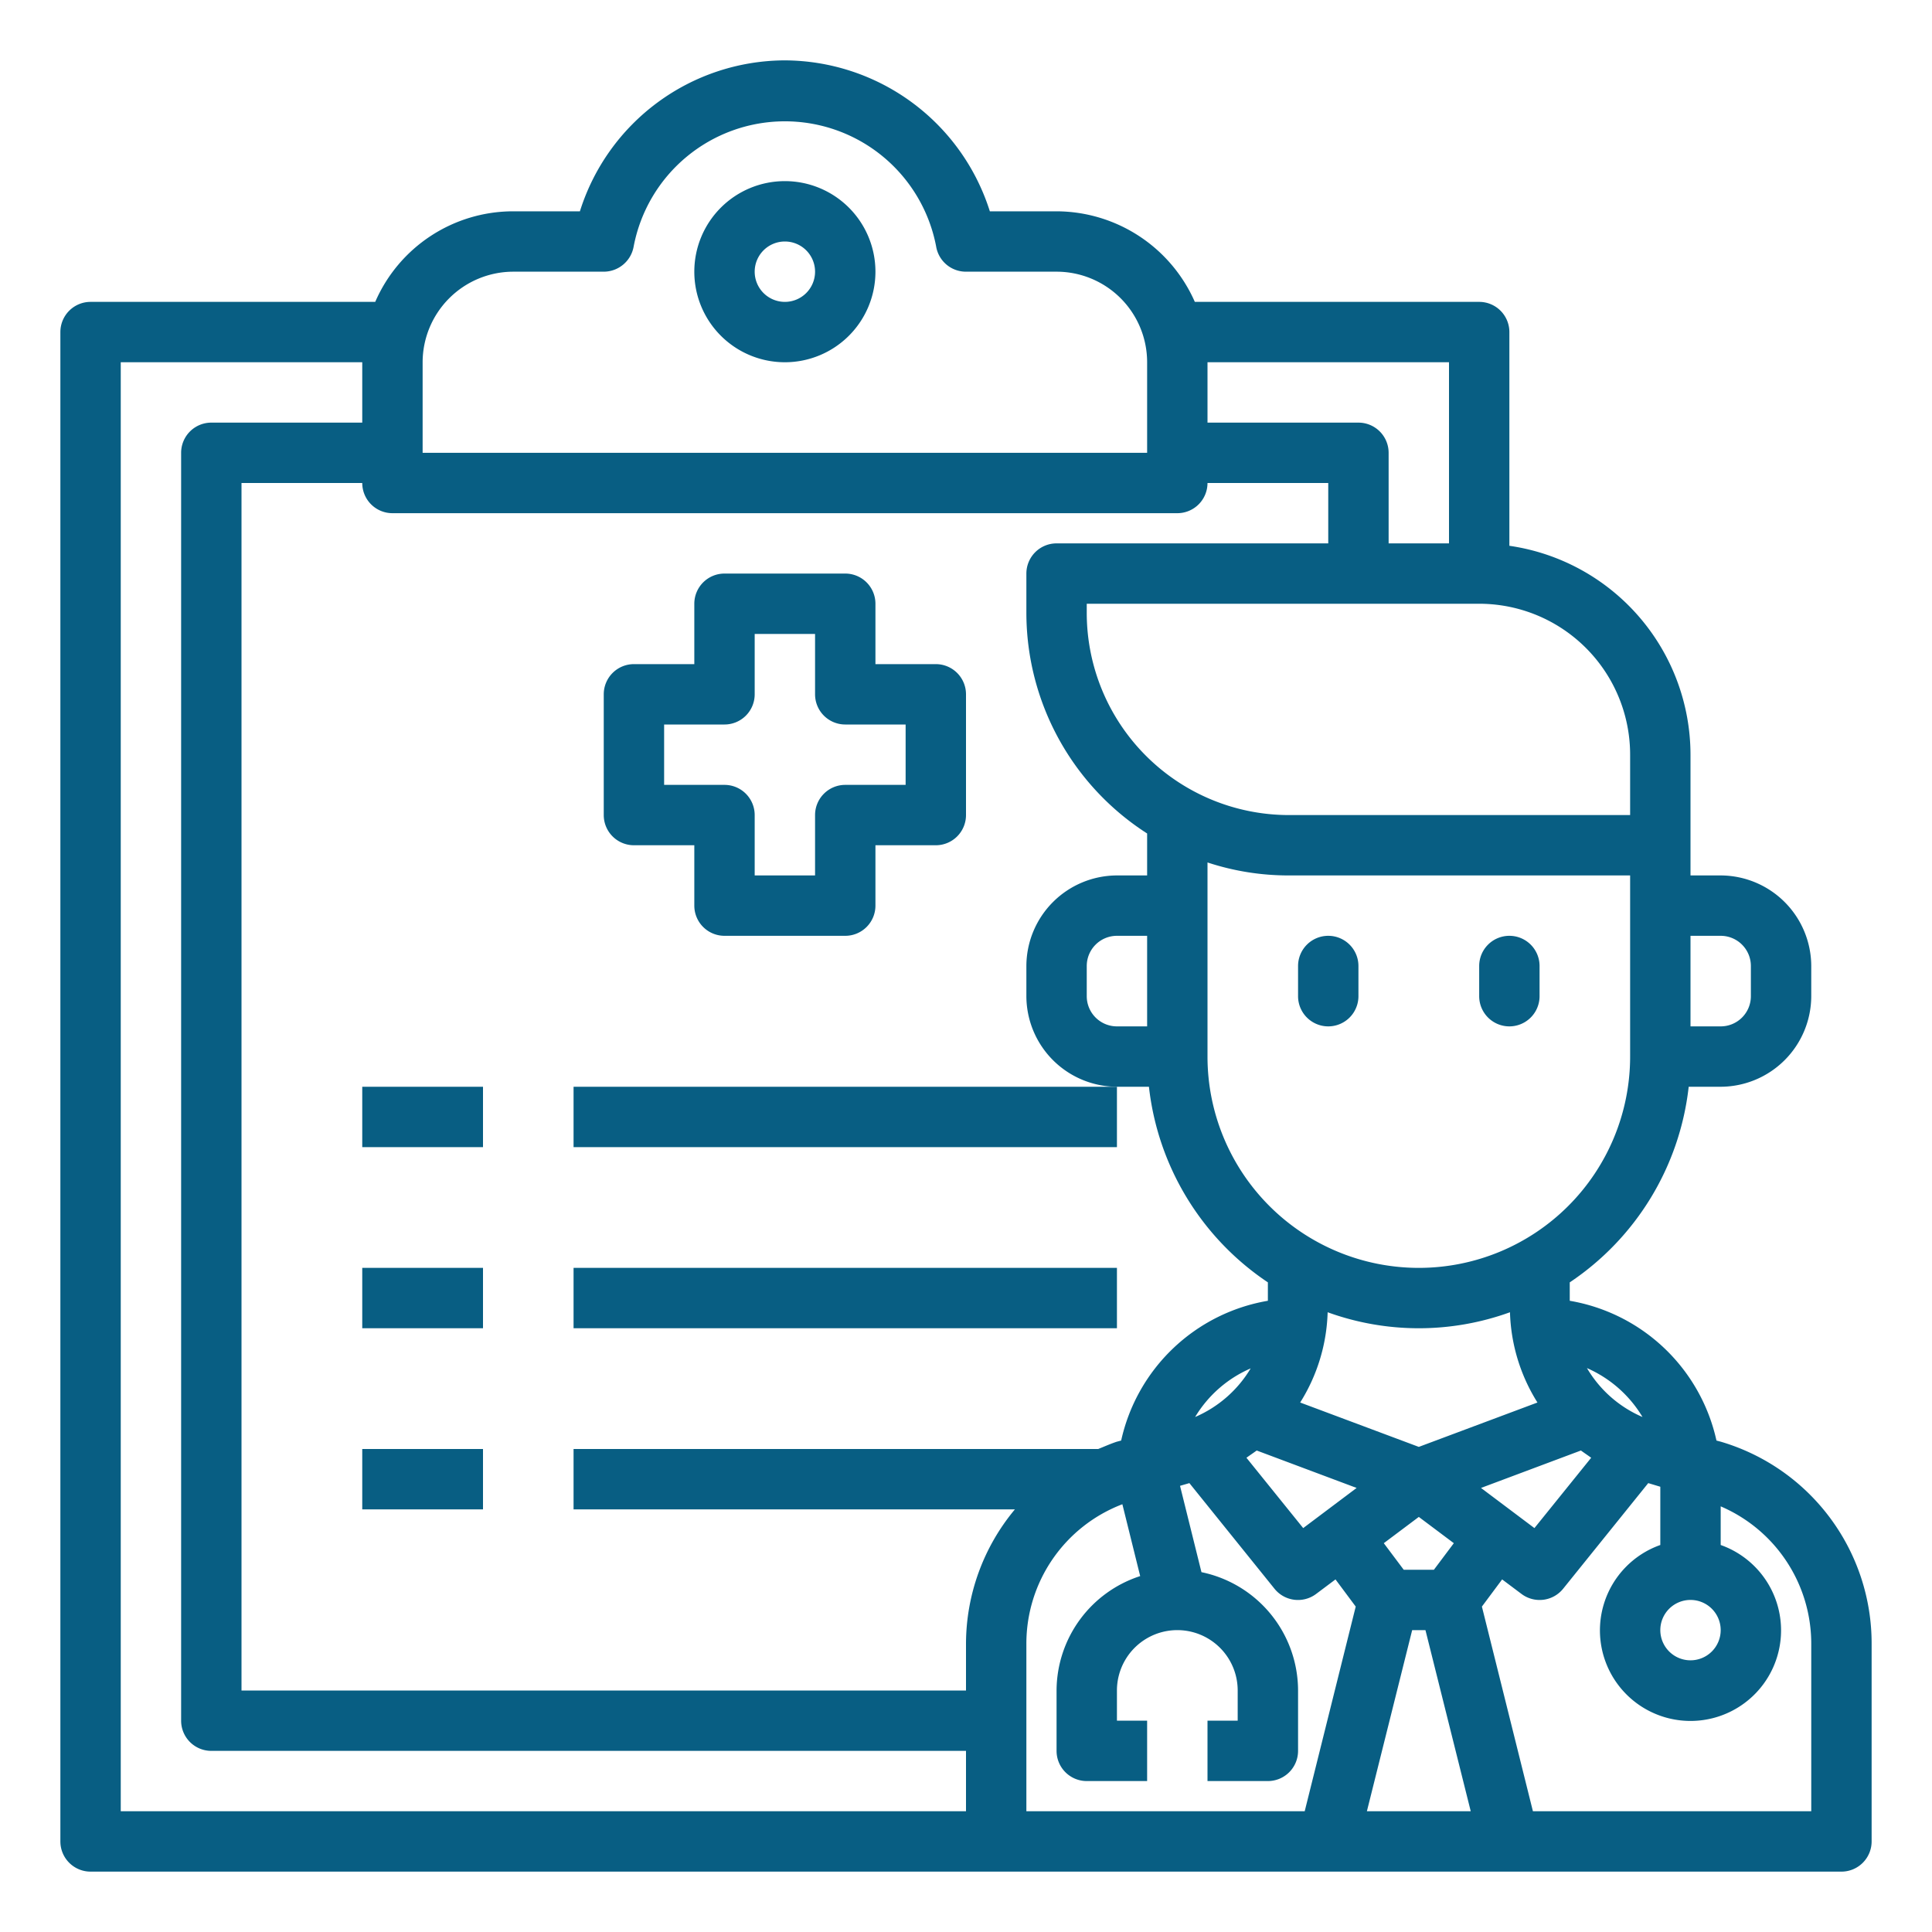 <svg xmlns="http://www.w3.org/2000/svg" viewBox="0 0 64 64" id="DoctorReport"><path d="m57.01 47.76-.15-.04A6.013 6.013 0 0 0 52 43.09v-.61A8.995 8.995 0 0 0 55.94 36H57a3.009 3.009 0 0 0 3-3v-1a3.009 3.009 0 0 0-3-3h-1v-4a7 7 0 0 0-6-6.92V11a1 1 0 0 0-1-1h-9.42A5.02 5.02 0 0 0 35 7h-2.21A7.153 7.153 0 0 0 26 2h-.02a7.138 7.138 0 0 0-6.77 5h-2.23a4.983 4.983 0 0 0-4.55 3H3a1 1 0 0 0-1 1v50a1 1 0 0 0 1 1h58a1 1 0 0 0 1-1v-6.54a6.966 6.966 0 0 0-4.99-6.7ZM56 31h1a1 1 0 0 1 1 1v1a1 1 0 0 1-1 1h-1Zm0 22a1 1 0 1 1-1 1 1 1 0 0 1 1-1Zm-1.59-6.06a3.934 3.934 0 0 1-1.84-1.62 4.025 4.025 0 0 1 1.84 1.62ZM54 35a7 7 0 0 1-14 0v-6.43a8.563 8.563 0 0 0 2.69.43H54Zm-7 12.93-3.93-1.47a5.933 5.933 0 0 0 .91-2.99 8.869 8.869 0 0 0 6.04 0 5.933 5.933 0 0 0 .91 2.99Zm1.16 3.19-.66.88h-1l-.66-.88 1.16-.87ZM54 25v2H42.69A6.7 6.7 0 0 1 36 20.31V20h13a5 5 0 0 1 5 5ZM40 12h8v6h-2v-3a1 1 0 0 0-1-1h-5Zm-26 0a3.007 3.007 0 0 1 2.99-3H20a1.008 1.008 0 0 0 .99-.83 5.1 5.1 0 0 1 10.02-.01A1 1 0 0 0 32 9h3a3 3 0 0 1 3 3v3H14Zm18 48H4V12h8v2H7a1 1 0 0 0-1 1v42a1 1 0 0 0 1 1h25Zm0-5.54V56H8V16h4a1 1 0 0 0 1 1h26a1 1 0 0 0 1-1h4v2h-9a1 1 0 0 0-1 1v1.31a8.689 8.689 0 0 0 4 7.3V29h-1a3.009 3.009 0 0 0-3 3v1a3.009 3.009 0 0 0 3 3h1.06A8.995 8.995 0 0 0 42 42.48v.61a6.013 6.013 0 0 0-4.86 4.63l-.15.04c-.21.07-.41.16-.61.24H19v2h14.62A6.97 6.97 0 0 0 32 54.46ZM38 31v3h-1a1 1 0 0 1-1-1v-1a1 1 0 0 1 1-1Zm3.43 14.33a3.968 3.968 0 0 1-1.84 1.61 4 4 0 0 1 1.84-1.61ZM43.22 60H34v-5.54a4.941 4.941 0 0 1 3.18-4.63l.59 2.38A4 4 0 0 0 35 56v2a1 1 0 0 0 1 1h2v-2h-1v-1a2 2 0 0 1 4 0v1h-1v2h2a1 1 0 0 0 1-1v-2a4.011 4.011 0 0 0-3.2-3.92l-.71-2.86.31-.09 2.82 3.5a1 1 0 0 0 1.38.17l.64-.48.67.9Zm-.05-9.38-1.88-2.33c.11-.08.23-.16.34-.24l3.31 1.24ZM45.28 60l1.5-6h.44l1.5 6Zm7.09-11.95c.11.08.23.16.34.24l-1.88 2.33-1.77-1.33ZM60 60h-9.22l-1.69-6.78.67-.9.64.48a1 1 0 0 0 1.38-.17l2.82-3.5.4.12v1.93a3 3 0 1 0 2 0V49.9a4.949 4.949 0 0 1 3 4.56Z" fill="#085e83" class="color000000 svgShape"></path><path d="M26 6a3 3 0 1 0 3 3 3 3 0 0 0-3-3zm0 4a1 1 0 1 1 1-1 1 1 0 0 1-1 1zm-5 18h2v2a1 1 0 0 0 1 1h4a1 1 0 0 0 1-1v-2h2a1 1 0 0 0 1-1v-4a1 1 0 0 0-1-1h-2v-2a1 1 0 0 0-1-1h-4a1 1 0 0 0-1 1v2h-2a1 1 0 0 0-1 1v4a1 1 0 0 0 1 1zm1-4h2a1 1 0 0 0 1-1v-2h2v2a1 1 0 0 0 1 1h2v2h-2a1 1 0 0 0-1 1v2h-2v-2a1 1 0 0 0-1-1h-2zM12 36h4v2h-4zM19 36h18v2H19zM12 42h4v2h-4zM19 42h18v2H19zM12 48h4v2h-4zM44 31a1 1 0 0 0-1 1v1a1 1 0 0 0 2 0v-1a1 1 0 0 0-1-1zm6 0a1 1 0 0 0-1 1v1a1 1 0 0 0 2 0v-1a1 1 0 0 0-1-1z" fill="#085e83" class="color000000 svgShape"></path></svg>